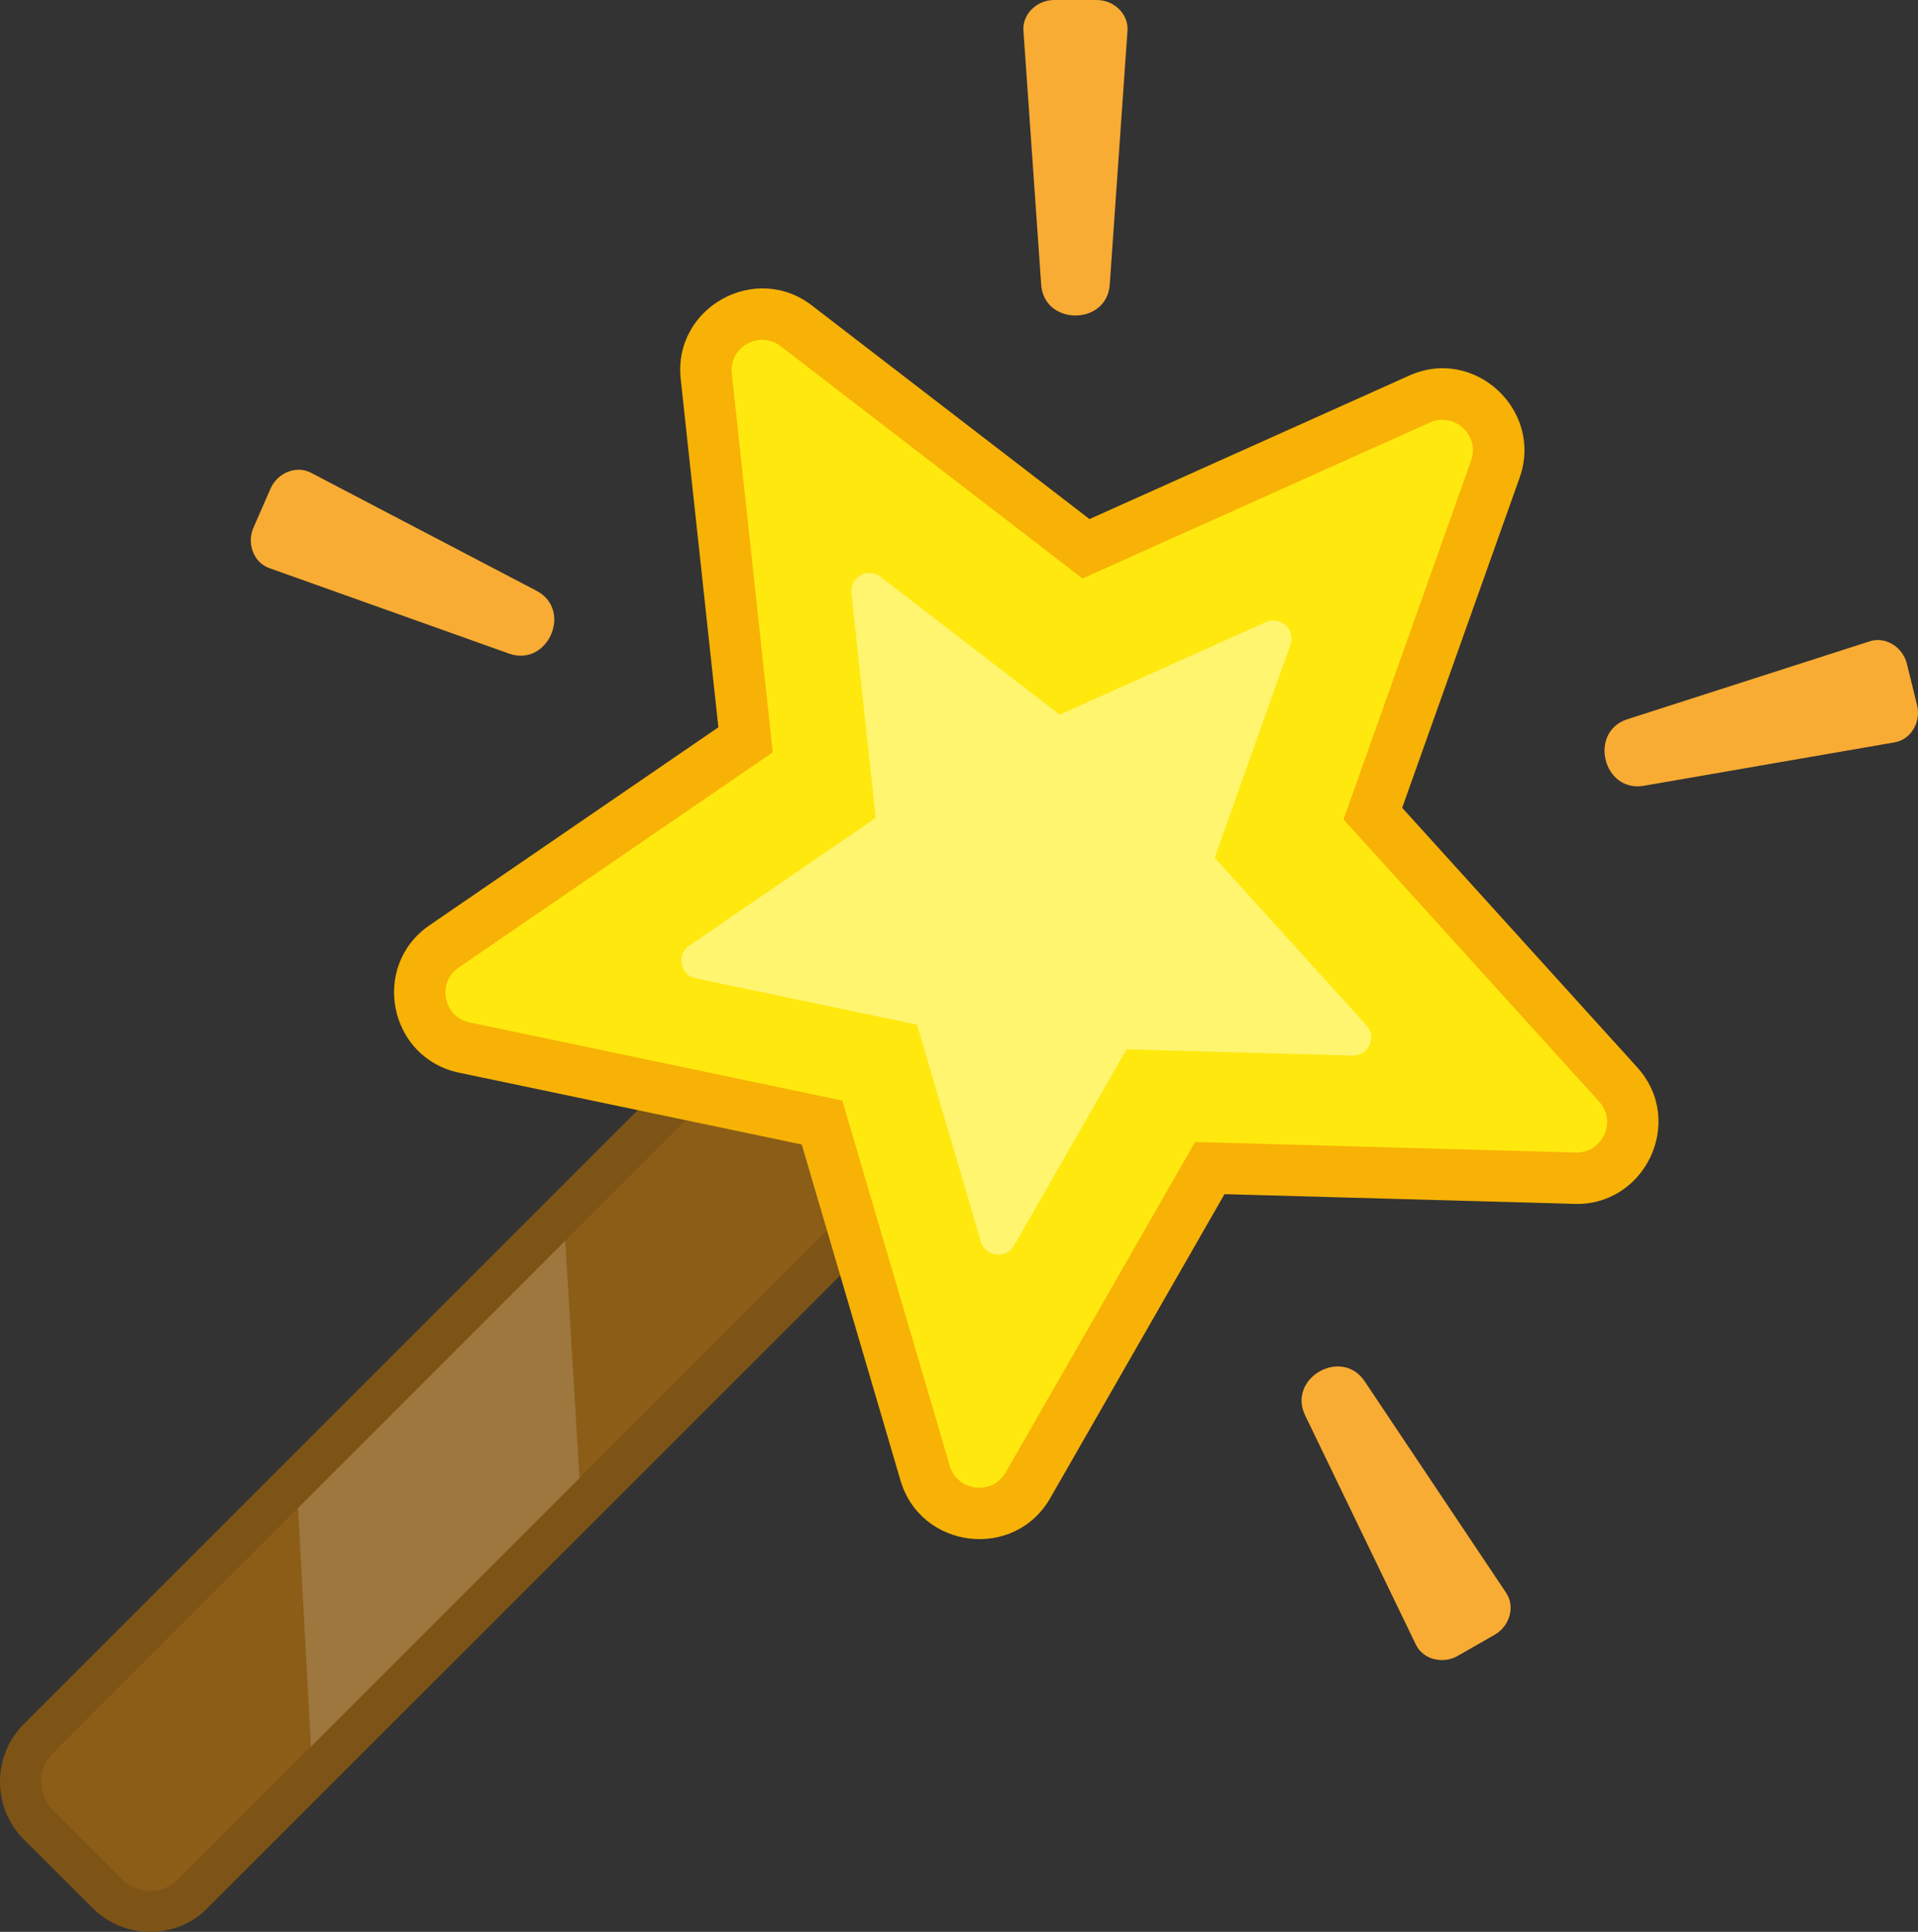 <svg xmlns="http://www.w3.org/2000/svg" shape-rendering="geometricPrecision" text-rendering="geometricPrecision" image-rendering="optimizeQuality" fill-rule="evenodd" clip-rule="evenodd" viewBox="0 0 508 511.621"><rect x="0" y="0" width="508" height="511.621" fill="#333333" stroke="none"/><path fill="#7D5415" fill-rule="nonzero" d="M6.271 487.107c-8.361-8.361-8.361-22.13 0-30.491l182.66-182.656c8.357-8.357 22.134-8.357 30.491 0l18.242 18.242c8.324 8.324 8.208 22.221-.078 30.524L54.039 506.223c-8.422 7.553-21.491 7.104-29.48-.874L6.271 487.107z"/><path fill="#8B5D17" d="M32.228 497.635l-18.243-18.243c-4.148-4.148-4.145-10.914-.003-15.063l182.662-182.655c4.142-4.143 10.926-4.14 15.065 0l18.243 18.243c4.134 4.133 4.055 11.01-.084 15.144L47.209 497.719c-4.14 4.134-10.833 4.064-14.981-.084z"/><path fill="#9D773E" d="M78.937 399.375l70.779-70.779 3.767 62.85-71.115 71.114z"/><path fill="#F7B205" fill-rule="nonzero" d="M212.347 303.103l-90.722-19.01c-18.729-3.912-23.531-28.351-7.833-39.07l76.475-52.414-9.973-92.236c-2.057-19.046 20.04-31.2 35.034-19.244l73.238 56.339 84.592-37.96c17.401-7.916 35.681 9.23 29.32 27.023l-31.101 87.408 62.251 68.724c13.069 14.425 1.831 37.322-17.356 36.138l-91.955-2.547-46.136 80.465c-9.515 16.642-34.469 13.571-39.733-4.832l-26.101-88.784z"/><path fill="#FFE80E" fill-rule="nonzero" d="M223.098 291.46l-98.702-20.682c-7.004-1.435-8.711-10.563-2.936-14.518l83.208-57.026-10.842-100.301c-.78-7.261 7.694-11.645 13.198-7.058l79.685 61.323 92.037-41.303c6.518-2.93 13.232 3.501 10.893 10.057l-33.798 95.054 67.721 74.762c4.883 5.398.639 13.883-6.49 13.449l-100.537-2.772-50.176 87.509c-3.573 6.241-12.865 4.98-14.81-1.794l-28.451-96.7z"/><path fill="#FFF56F" fill-rule="nonzero" d="M242.885 271.374l-58.618-12.283c-4.159-.852-5.173-6.273-1.743-8.622l49.416-33.866-6.439-59.568c-.463-4.312 4.569-6.915 7.838-4.191l47.324 36.418 54.658-24.529c3.872-1.74 7.859 2.079 6.47 5.973l-20.072 56.451 40.219 44.4c2.899 3.206.379 8.245-3.855 7.987l-59.707-1.646-29.799 51.97c-2.122 3.706-7.641 2.958-8.796-1.065l-16.896-57.429z"/><path fill="#F9AC33" d="M71.668 129.376l-4.543 10.389c-1.79 4.089-.017 9.181 4.18 10.681l63.5 22.642c10.298 3.685 16.99-11.56 7.277-16.639l-59.733-31.254c-3.953-2.065-8.892.095-10.681 4.181zM386.07 438.547l9.836-5.632c3.876-2.214 5.492-7.359 3.014-11.069l-37.482-56.035c-6.073-9.098-20.531-.849-15.761 9.021l29.324 60.705c1.942 4.015 7.194 5.228 11.069 3.01zm121.691-251.764l-2.708-11.011c-1.064-4.333-5.57-7.301-9.812-5.937l-64.181 20.629c-10.422 3.336-6.464 19.509 4.337 17.633l66.428-11.502c4.394-.763 7.004-5.479 5.936-9.812zM290.516 0h-11.337c-4.465 0-8.422 3.665-8.113 8.114l4.699 67.251c.751 10.913 17.402 10.934 18.161 0l4.699-67.251c.31-4.453-3.648-8.114-8.109-8.114z"/></svg>
